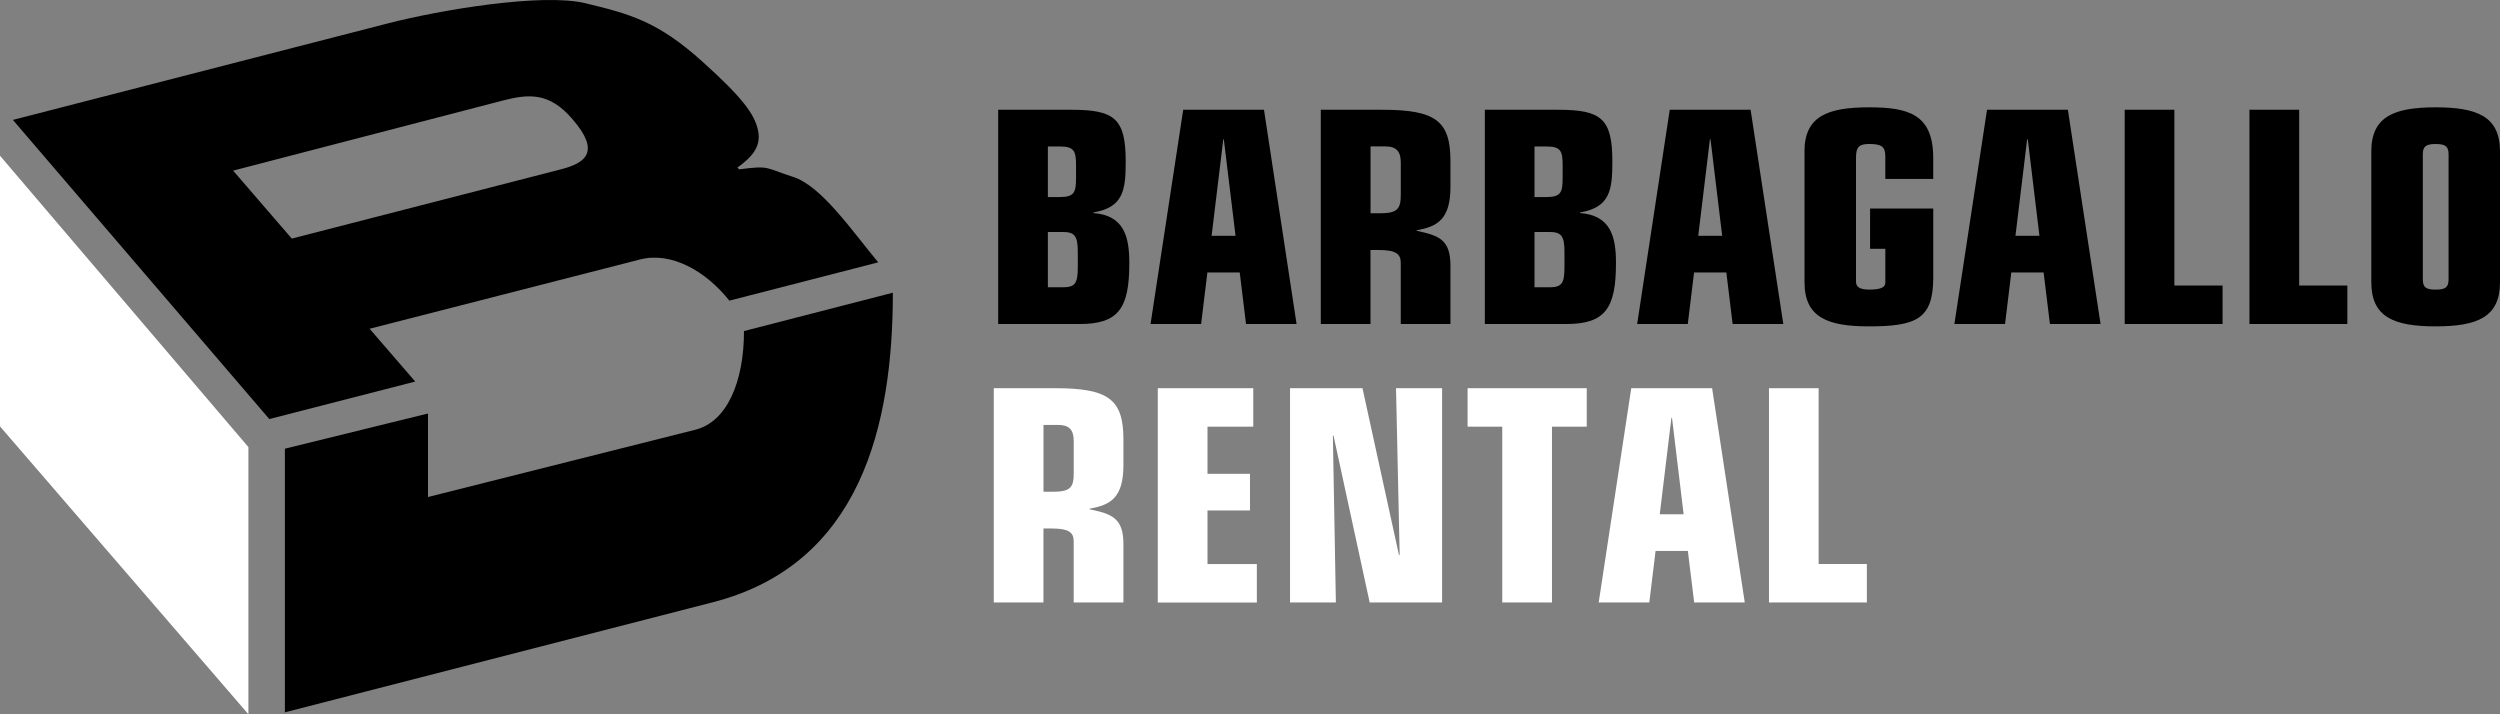 <svg width="161" height="46" viewBox="0 0 161 46" fill="none" xmlns="http://www.w3.org/2000/svg">
<rect x="0" y="0" width="161" height="46" fill="#808080" stroke="none"/>
<path fill-rule="evenodd" clip-rule="evenodd" d="M64 25H67.947C71.384 25 72.348 25.709 72.348 28.3V29.959C72.348 32.051 71.518 32.526 70.166 32.758V32.796C71.594 33.099 72.348 33.348 72.348 35.045V38.799H69.146V34.854C69.146 34.283 68.819 34.035 67.737 34.035H67.198V38.799H64V25ZM67.2 31.669H67.817C68.957 31.669 69.148 31.364 69.148 30.47V28.395C69.148 27.689 68.859 27.366 68.165 27.366H67.2V31.669ZM74.561 25H80.71V27.478H77.763V30.511H80.5V32.872H77.763V36.325H80.941V38.801H74.561V25ZM85.877 28.049H85.837L86.03 38.799H83.078V25H87.744L90.095 35.752L90.138 35.711L89.904 25H92.871V38.799H88.207L85.877 28.049ZM96.748 27.478H94.513V25H102.186V27.478H99.947V38.799H96.745V27.478H96.748ZM105.053 25H110.26L112.363 38.799H109.105L108.698 35.482H106.619L106.215 38.799H102.956L105.053 25ZM107.677 26.908H107.639L106.888 33.118H108.426L107.677 26.908ZM113.92 25H117.12V36.322H120.226V38.799H113.922V25H113.92Z" fill="white"/>
<path fill-rule="evenodd" clip-rule="evenodd" d="M64.283 7.069H69.007C71.782 7.069 72.495 7.637 72.495 10.402C72.495 12.214 72.361 13.356 70.415 13.681V13.719C72.4 13.871 72.728 15.259 72.728 16.94C72.728 19.834 72.054 20.867 69.531 20.867H64.283V7.069ZM67.483 12.69H68.255C69.181 12.69 69.297 12.386 69.297 11.47V10.631C69.297 9.736 69.178 9.433 68.255 9.433H67.483V12.69ZM67.483 18.502H68.429C69.221 18.502 69.41 18.272 69.41 17.224V16.195C69.41 15.166 69.178 14.939 68.429 14.939H67.483V18.502ZM76.198 7.069H81.401L83.499 20.865H80.244L79.839 17.547H77.755L77.352 20.865H74.095L76.198 7.069ZM78.814 8.972H78.78L78.027 15.185H79.569L78.814 8.972ZM85.061 7.069H89.014C92.441 7.069 93.409 7.773 93.409 10.364V12.021C93.409 14.12 92.579 14.595 91.231 14.829V14.863C92.657 15.168 93.409 15.414 93.409 17.112V20.865H90.209V16.921C90.209 16.348 89.88 16.1 88.8 16.1H88.259V20.865H85.059V7.069H85.061ZM88.261 13.736H88.88C90.018 13.736 90.211 13.43 90.211 12.535V10.457C90.211 9.753 89.918 9.428 89.226 9.428H88.263V13.736H88.261ZM95.622 7.069H100.347C103.123 7.069 103.836 7.637 103.836 10.402C103.836 12.214 103.7 13.356 101.754 13.681V13.719C103.74 13.871 104.069 15.259 104.069 16.94C104.069 19.834 103.394 20.867 100.865 20.867H95.624V7.069H95.622ZM98.822 12.69H99.594C100.519 12.69 100.634 12.386 100.634 11.47V10.631C100.634 9.736 100.521 9.433 99.594 9.433H98.822V12.69ZM98.822 18.502H99.77C100.559 18.502 100.752 18.272 100.752 17.224V16.195C100.752 15.166 100.521 14.939 99.77 14.939H98.822V18.502ZM107.532 7.069H112.739L114.844 20.865H111.581L111.177 17.547H109.098L108.693 20.865H105.433L107.532 7.069ZM110.157 8.972H110.119L109.367 15.185H110.908L110.157 8.972ZM116.208 9.753C116.208 7.504 117.67 6.912 120.353 6.912C122.878 6.912 124.499 7.334 124.499 10.171V11.523H121.414V10.073C121.414 9.445 121.18 9.273 120.374 9.273C119.756 9.273 119.527 9.445 119.527 10.131V18.134C119.527 18.476 119.756 18.65 120.393 18.65C121.18 18.65 121.416 18.476 121.416 18.194V16.021H120.433V13.43H124.501V17.871C124.501 20.541 123.421 21.018 120.355 21.018C117.673 21.018 116.211 20.428 116.211 18.177V9.753H116.208ZM127.964 7.069H133.171L135.276 20.865H132.015L131.609 17.547H129.528L129.125 20.865H125.863L127.964 7.069ZM130.589 8.972H130.548L129.795 15.185H131.34L130.589 8.972ZM136.831 7.069H140.029V18.389H143.133V20.865H136.831V7.069ZM144.867 7.069H148.067V18.389H151.169V20.865H144.865V7.069H144.867ZM152.712 9.753C152.712 7.504 154.176 6.912 156.858 6.912C159.54 6.912 161 7.504 161 9.753V18.177C161 20.426 159.538 21.018 156.858 21.018C154.178 21.018 152.712 20.428 152.712 18.177V9.753ZM157.688 9.923C157.688 9.409 157.454 9.275 156.858 9.275C156.262 9.275 156.03 9.409 156.03 9.923V18.005C156.03 18.521 156.262 18.652 156.858 18.652C157.456 18.652 157.688 18.518 157.688 18.005V9.923Z" fill="black"/>
<path fill-rule="evenodd" clip-rule="evenodd" d="M0 10.029V27.46L15.997 45.997V28.793L0 10.029Z" fill="white"/>
<path fill-rule="evenodd" clip-rule="evenodd" d="M18.347 28.895L27.562 26.631V32.008L44.781 27.675C46.816 27.165 47.913 24.596 47.913 21.32L57.5 18.849C57.5 27.358 55.45 36.345 45.885 38.791L18.347 45.874V28.895Z" fill="black"/>
<path fill-rule="evenodd" clip-rule="evenodd" d="M15.013 10.988L32.408 6.468C34.023 6.057 35.364 5.919 36.858 7.663C38.689 9.77 37.73 10.489 36.139 10.901L18.79 15.365L15.013 10.988ZM23.802 21.171L41.223 16.709C43.226 16.193 45.456 17.449 46.969 19.363C50.162 18.542 53.36 17.719 56.558 16.895C54.864 14.865 52.914 11.981 51.073 11.391C49.235 10.801 49.602 10.646 47.61 10.905C47.565 10.871 47.527 10.835 47.487 10.797C48.382 10.143 49.044 9.473 48.819 8.406C48.599 7.34 47.779 6.258 45.237 3.969C42.347 1.363 40.533 0.892 37.705 0.209C34.902 -0.468 28.328 0.646 24.984 1.505L0.83 7.722L17.343 26.987L26.739 24.572L23.802 21.171Z" fill="black"/>
</svg>
